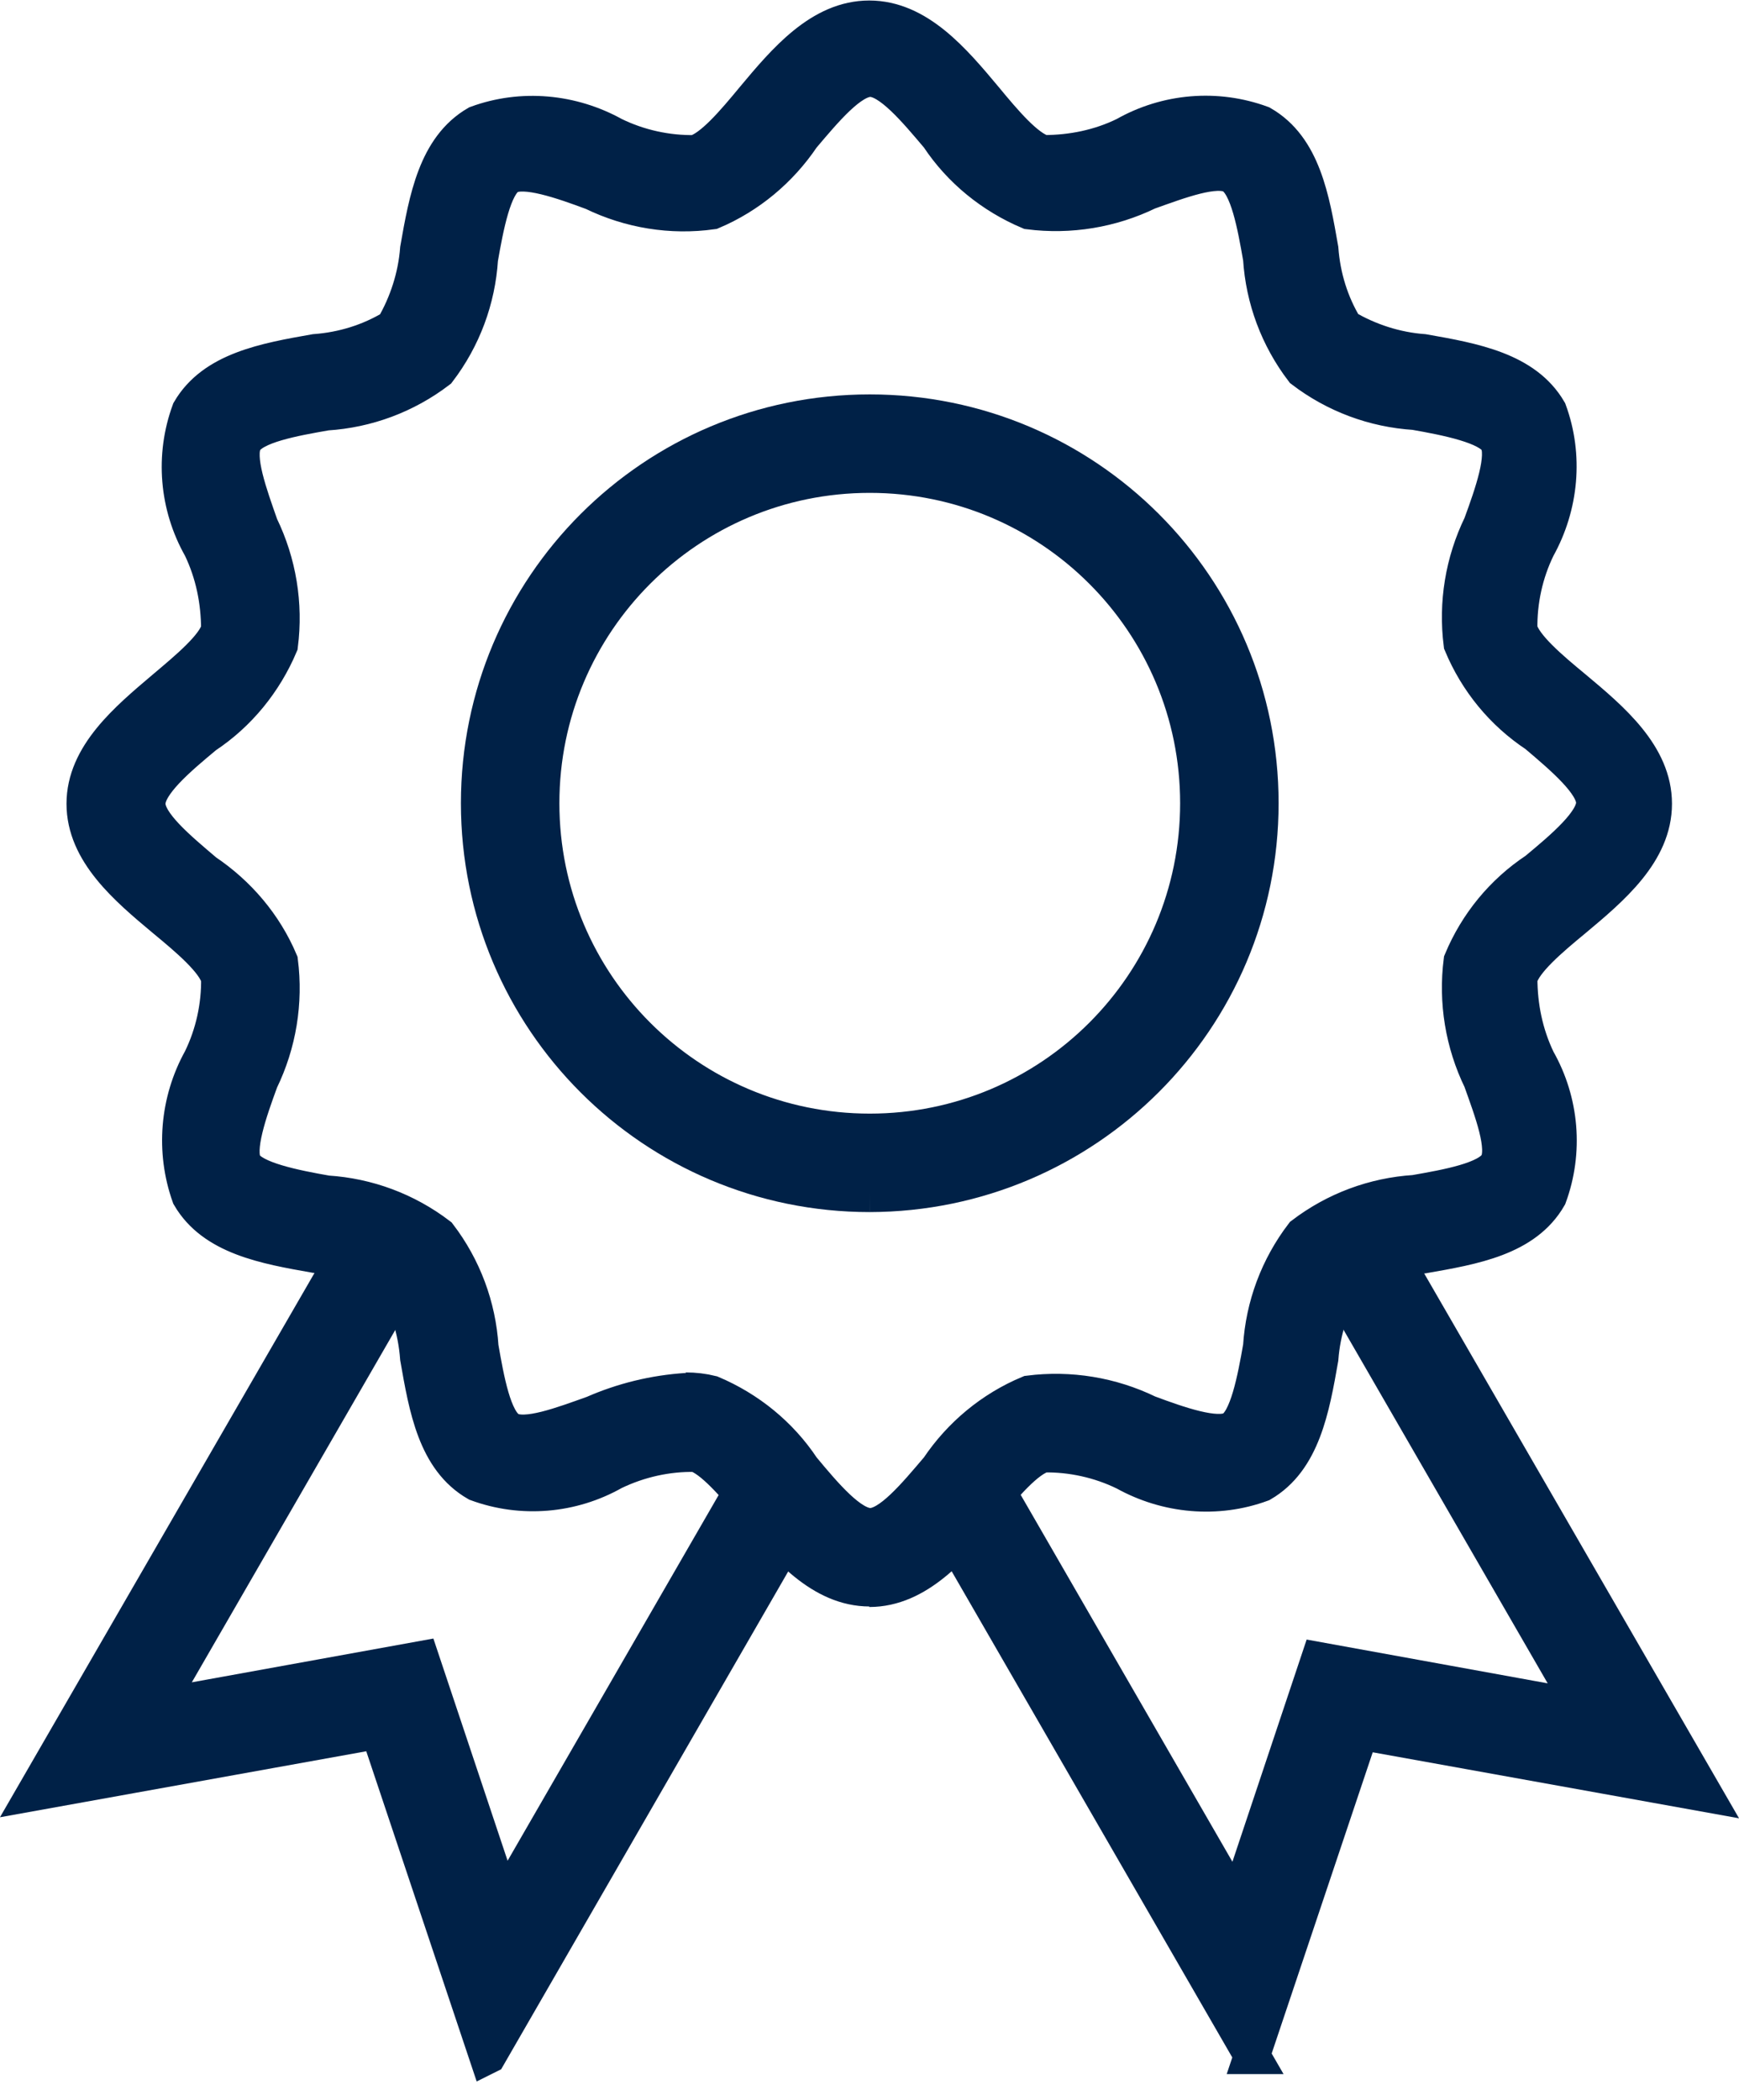 <svg xmlns="http://www.w3.org/2000/svg" width="33.73" height="40.73" viewBox="0 0 33.73 40.73">
  <path d="M16.87,23.16c-4.19,0-7.58-3.39-7.58-7.58,0-4.19,3.39-7.58,7.58-7.58,4.19,0,7.58,3.39,7.58,7.58h0c0,4.18-3.39,7.57-7.58,7.58M16.87,9.21c-3.52,0-6.37,2.85-6.37,6.37s2.85,6.37,6.37,6.37c3.52,0,6.37-2.85,6.37-6.37h0c0-3.52-2.85-6.37-6.37-6.37" style="fill: #002147; stroke: #002147; stroke-width: .7px;"/>
  <path d="M16.87,30.81c-.94,0-1.63-.82-2.24-1.55-.38-.45-.82-.97-1.14-1.06-.55-.01-1.09.11-1.59.35-.81.46-1.78.54-2.65.22-.8-.46-.97-1.46-1.14-2.43-.04-.54-.2-1.06-.48-1.52-.46-.27-.99-.44-1.52-.48-.97-.17-1.97-.35-2.43-1.14-.31-.87-.23-1.84.22-2.65.24-.49.36-1.04.35-1.58-.09-.33-.6-.76-1.06-1.14-.73-.61-1.55-1.3-1.55-2.24s.83-1.63,1.55-2.24c.45-.38.97-.81,1.06-1.14,0-.55-.11-1.09-.35-1.59-.46-.81-.54-1.78-.22-2.65.46-.79,1.46-.97,2.43-1.14.54-.04,1.06-.2,1.52-.48.27-.46.44-.99.48-1.52.17-.97.35-1.97,1.14-2.43.87-.32,1.84-.23,2.65.22.49.24,1.04.36,1.58.35.33-.09.76-.6,1.14-1.06.61-.73,1.3-1.55,2.24-1.55s1.63.82,2.24,1.55c.38.46.81.97,1.14,1.06.55,0,1.09-.11,1.58-.35.81-.46,1.78-.54,2.65-.22.8.46.97,1.46,1.14,2.43.04.54.2,1.06.48,1.52.46.27.98.44,1.52.48.97.17,1.97.35,2.43,1.14.32.87.23,1.84-.22,2.65-.24.49-.36,1.04-.35,1.59.09.33.6.76,1.06,1.14.73.61,1.55,1.3,1.55,2.24s-.82,1.63-1.55,2.24c-.46.38-.97.81-1.06,1.14,0,.55.11,1.09.35,1.59.46.81.54,1.78.22,2.65-.46.8-1.46.97-2.43,1.14-.54.04-1.06.2-1.52.48-.27.46-.44.98-.48,1.52-.17.97-.35,1.97-1.14,2.43-.87.32-1.84.23-2.65-.22-.49-.24-1.04-.36-1.58-.35-.33.09-.76.6-1.14,1.06-.61.73-1.3,1.55-2.24,1.55M13.3,26.97c.17,0,.34.02.5.06.71.3,1.33.8,1.76,1.45.44.53.94,1.12,1.32,1.12s.87-.59,1.32-1.12c.43-.64,1.04-1.15,1.76-1.45.79-.1,1.59.03,2.31.38.59.22,1.33.48,1.63.31s.45-.97.56-1.6c.05-.79.33-1.54.81-2.17.63-.48,1.38-.76,2.17-.81.63-.11,1.42-.25,1.6-.56s-.1-1.04-.31-1.63c-.35-.72-.48-1.52-.38-2.31.3-.72.8-1.33,1.45-1.76.53-.44,1.12-.94,1.12-1.31s-.6-.88-1.12-1.32c-.65-.43-1.15-1.04-1.45-1.76-.1-.79.03-1.59.38-2.31.22-.6.48-1.34.31-1.63s-.97-.45-1.6-.56c-.79-.05-1.54-.33-2.17-.81-.48-.63-.76-1.38-.81-2.17-.11-.63-.25-1.42-.56-1.6s-1.04.1-1.63.31c-.72.35-1.52.48-2.31.38-.71-.3-1.33-.8-1.76-1.45-.44-.52-.94-1.12-1.32-1.12s-.88.6-1.32,1.12c-.43.64-1.04,1.15-1.75,1.45-.79.11-1.59-.02-2.31-.37-.59-.22-1.33-.48-1.63-.31s-.45.97-.56,1.6c-.05.79-.33,1.54-.81,2.17-.63.48-1.38.76-2.17.81-.63.11-1.42.25-1.59.56s.1,1.04.31,1.64c.35.72.48,1.52.38,2.31-.3.71-.8,1.33-1.45,1.76-.53.44-1.12.94-1.12,1.32s.59.87,1.12,1.32c.64.43,1.15,1.03,1.45,1.74.1.79-.03,1.59-.38,2.31-.22.6-.48,1.34-.31,1.63s.97.45,1.6.56c.79.05,1.54.33,2.17.81.48.63.76,1.38.81,2.17.11.63.25,1.42.56,1.6s1.04-.1,1.63-.31c.57-.25,1.18-.4,1.81-.44" style="fill: #002147; stroke: #002147; stroke-width: .7px;"/>
  <path d="M9.45,39.88l-2.11-6.31-6.66,1.2,6.16-10.66,1.05.6-4.85,8.4,5.13-.93,1.59,4.76,4.83-8.37,1.05.6-6.17,10.7Z" style="fill: #002147; stroke: #002147; stroke-width: .7px;"/>
  <path d="M24.29,39.88l-6.17-10.69,1.04-.6,4.83,8.37,1.59-4.76,5.12.93-4.85-8.4,1.04-.6,6.16,10.66-6.66-1.2-2.11,6.29Z" style="fill: #002147; stroke: #002147; stroke-width: .7px;"/>
</svg>